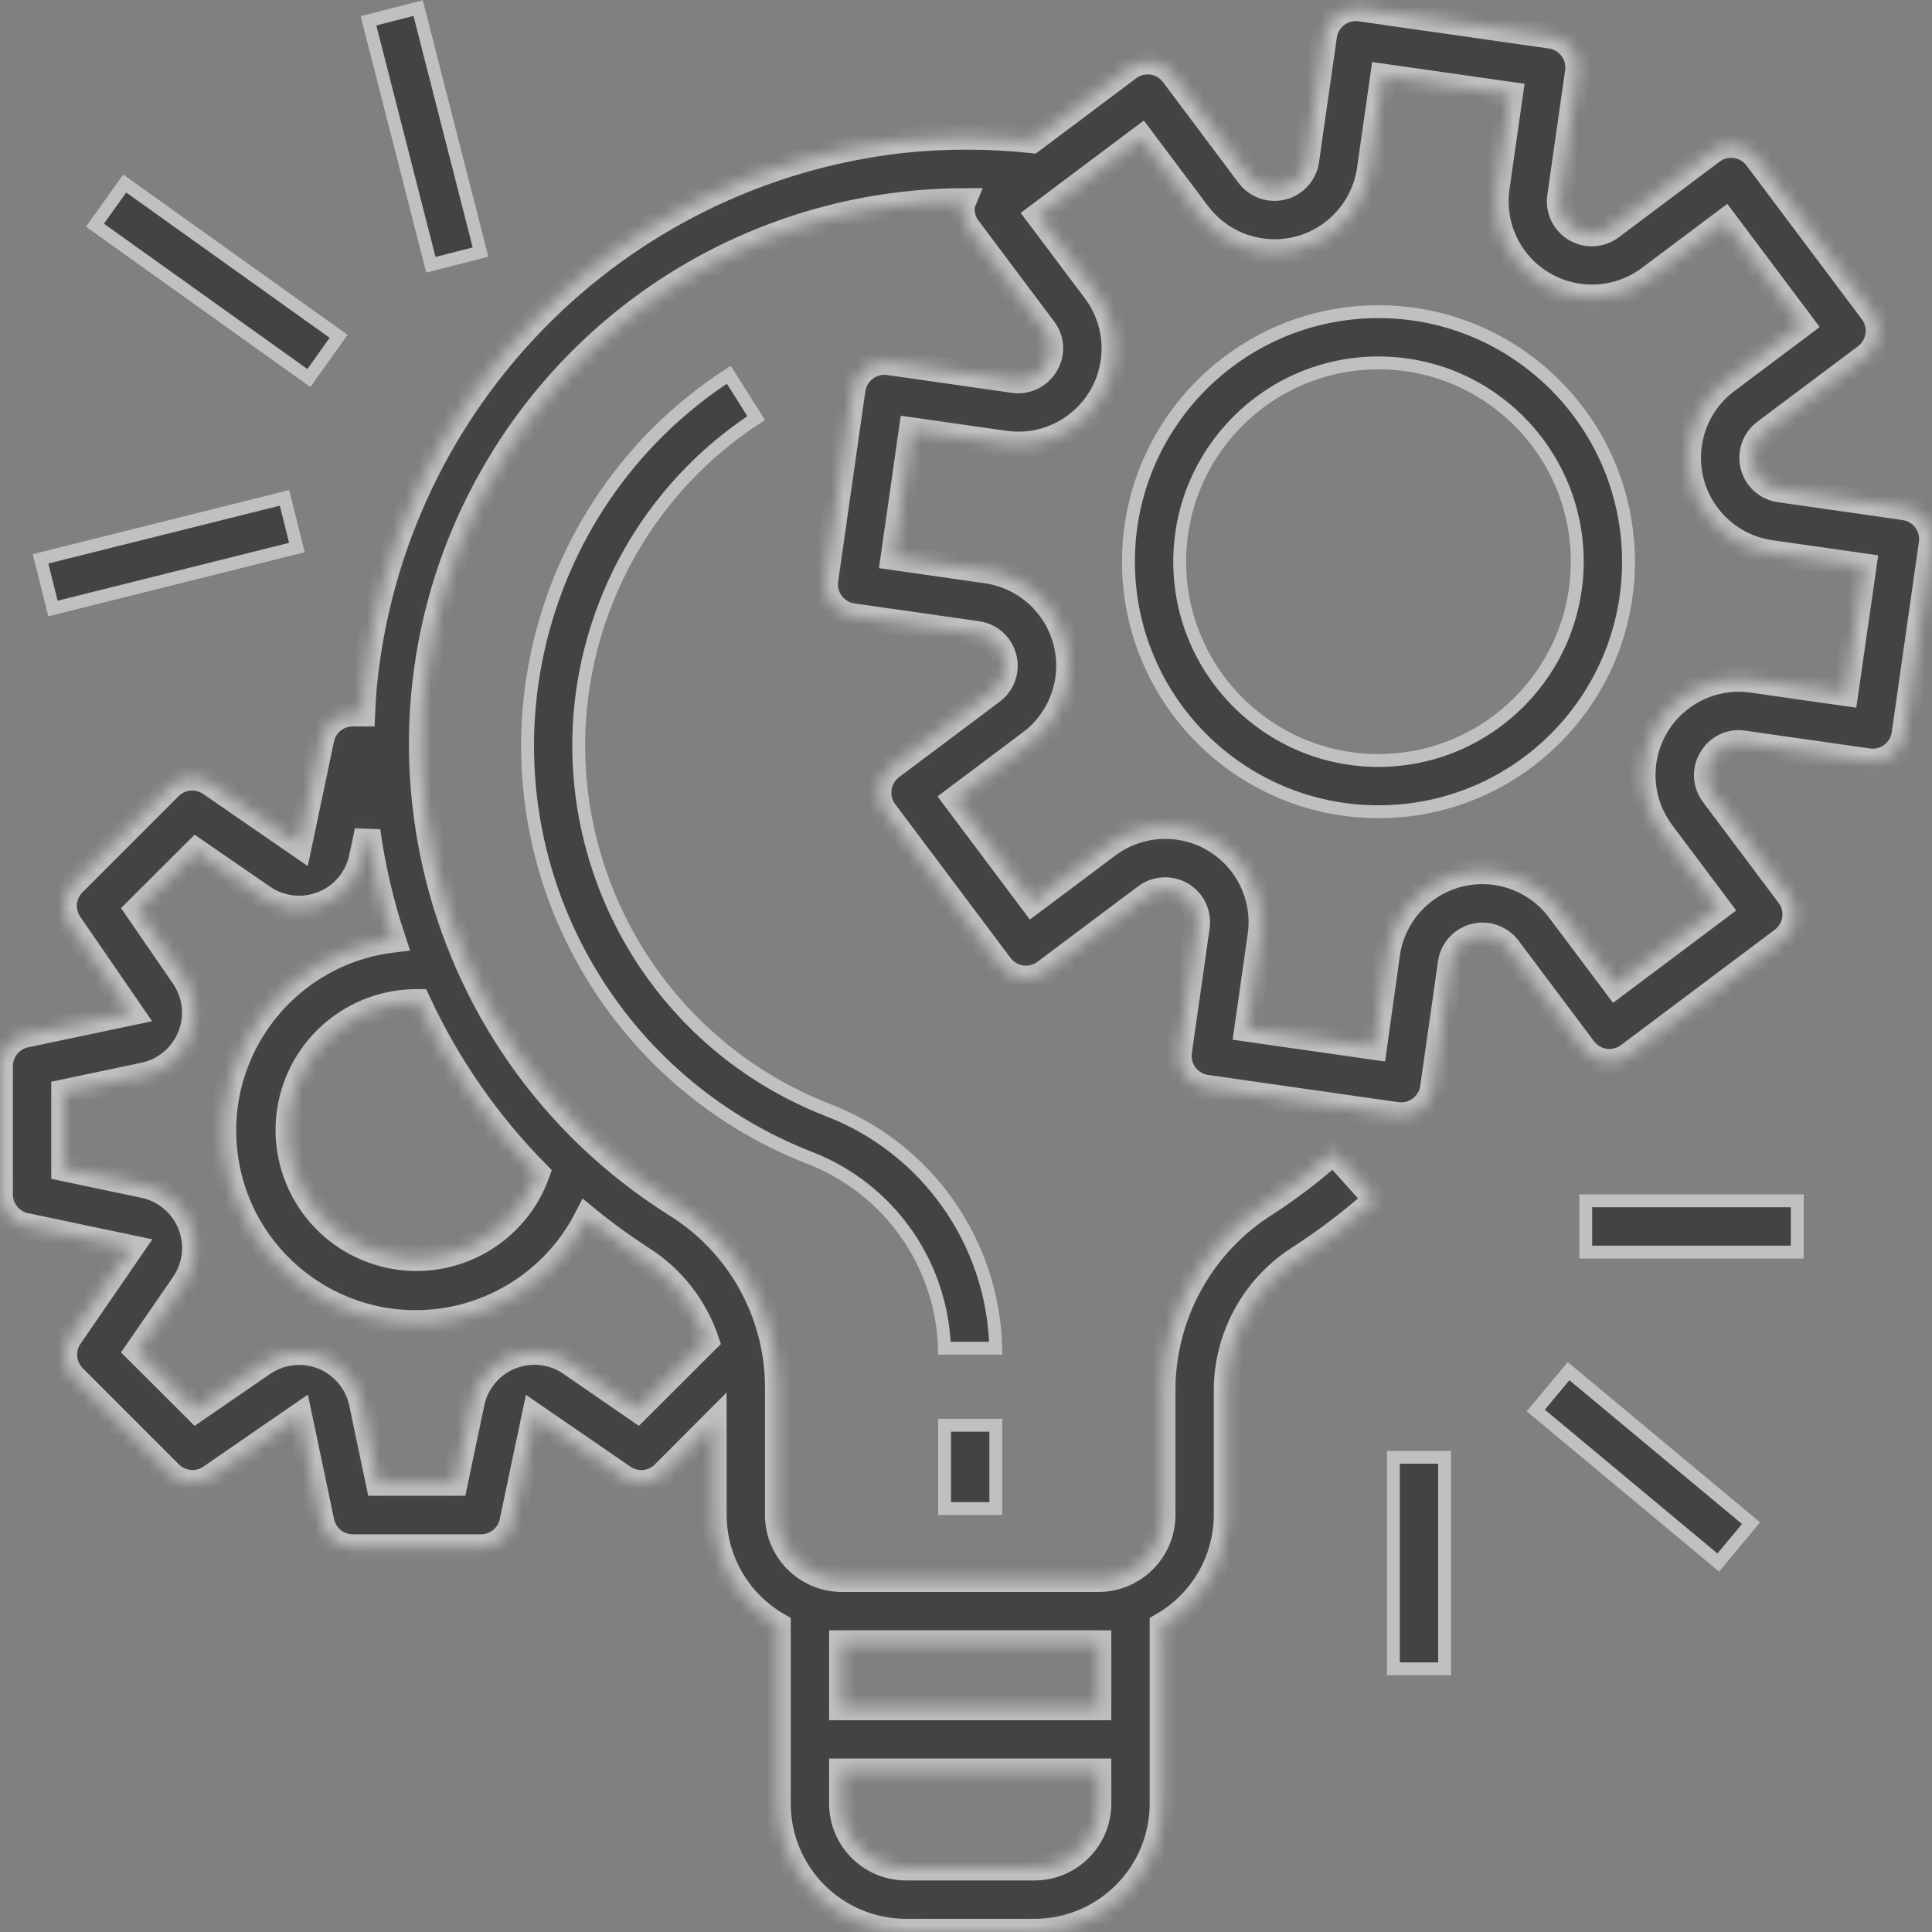 <svg width="150" height="150" viewBox="0 0 150 150" fill="none" xmlns="http://www.w3.org/2000/svg">
<rect x="0" y="0" width="150" height="150" fill="#808080" stroke="none"/>
<g opacity="0.6" clip-path="url(#clip0_855_10905)">
<mask id="path-1-inside-1_855_10905" fill="white">
<path d="M147.864 39.389H147.864L147.859 39.384L138.177 38.002C137.689 37.933 137.234 37.721 136.867 37.392C136.5 37.063 136.239 36.633 136.117 36.157C135.995 35.68 136.016 35.177 136.18 34.713C136.343 34.248 136.641 33.843 137.034 33.547L144.86 27.678C145.388 27.282 145.737 26.692 145.83 26.039C145.924 25.386 145.754 24.722 145.357 24.194L136.397 12.247C136.001 11.719 135.412 11.369 134.758 11.276C134.105 11.183 133.441 11.353 132.913 11.749L125.09 17.618C124.696 17.916 124.223 18.091 123.729 18.12C123.236 18.148 122.746 18.03 122.32 17.778C121.895 17.527 121.554 17.155 121.34 16.709C121.127 16.264 121.051 15.765 121.123 15.276L122.506 5.594C122.553 5.27 122.535 4.941 122.454 4.624C122.373 4.307 122.231 4.01 122.035 3.748C121.839 3.486 121.593 3.266 121.312 3.099C121.031 2.933 120.72 2.823 120.396 2.776L120.393 2.776L105.619 0.666C105.295 0.619 104.966 0.637 104.649 0.718C104.332 0.799 104.035 0.941 103.773 1.137C103.511 1.333 103.291 1.578 103.124 1.86C102.957 2.141 102.848 2.452 102.801 2.776V2.776L101.417 12.458C101.348 12.946 101.136 13.402 100.807 13.768C100.478 14.135 100.049 14.396 99.572 14.518C99.095 14.64 98.592 14.619 98.128 14.455C97.663 14.292 97.258 13.995 96.962 13.601L91.096 5.775C90.7 5.247 90.11 4.898 89.457 4.805C88.803 4.711 88.139 4.881 87.611 5.278L80.132 10.89C76.748 10.53 73.336 10.53 69.952 10.89C47.792 13.423 30.415 31.095 28.255 53.294C28.187 53.999 28.163 54.698 28.128 55.398H27.381C26.808 55.399 26.253 55.597 25.81 55.96C25.366 56.323 25.061 56.828 24.947 57.389L23.227 65.567L16.337 60.816C15.858 60.486 15.278 60.333 14.698 60.386C14.119 60.439 13.576 60.693 13.164 61.105L5.697 68.572C5.286 68.983 5.032 69.526 4.979 70.105C4.927 70.684 5.079 71.264 5.409 71.743L10.137 78.62L1.956 80.34C1.401 80.461 0.904 80.769 0.548 81.213C0.192 81.656 -0.001 82.208 5.84226e-06 82.776V92.732C-0 93.303 0.196 93.857 0.556 94.301C0.916 94.745 1.417 95.051 1.976 95.169L10.157 96.888L5.428 103.766C5.098 104.245 4.947 104.824 4.999 105.403C5.052 105.982 5.306 106.525 5.717 106.936L13.184 114.403C13.596 114.815 14.139 115.069 14.719 115.122C15.298 115.175 15.878 115.023 16.357 114.692L23.234 109.951L24.954 118.132C25.069 118.693 25.374 119.198 25.817 119.561C26.261 119.923 26.816 120.122 27.389 120.123H37.344C37.916 120.123 38.469 119.927 38.913 119.567C39.357 119.207 39.663 118.706 39.781 118.147L41.501 109.966L48.378 114.695C48.857 115.025 49.436 115.176 50.016 115.124C50.595 115.071 51.137 114.817 51.549 114.406L55.414 110.528V117.622C55.42 119.361 55.882 121.069 56.756 122.574C57.63 124.078 58.884 125.326 60.392 126.194V140.022C60.392 145.521 64.849 149.978 70.348 149.978H80.304C85.802 149.978 90.26 145.521 90.26 140.022V126.194C91.768 125.326 93.022 124.078 93.895 122.574C94.769 121.069 95.232 119.361 95.237 117.622V107.77C95.271 105.73 95.815 103.731 96.821 101.956C97.827 100.181 99.262 98.687 100.994 97.61C103.06 96.27 105.019 94.772 106.853 93.13L103.533 89.422C101.892 90.893 100.139 92.233 98.289 93.431C95.857 94.958 93.847 97.071 92.444 99.576C91.041 102.081 90.29 104.899 90.26 107.77V117.622C90.26 120.371 88.031 122.599 85.282 122.599H65.37C62.621 122.599 60.392 120.371 60.392 117.622V107.564C60.364 104.747 59.625 101.983 58.245 99.528C56.865 97.072 54.888 95.005 52.497 93.516C32.77 81.12 26.826 55.08 39.222 35.353C43.006 29.331 48.251 24.363 54.469 20.912C60.688 17.46 67.678 15.637 74.791 15.612C74.754 15.7 74.721 15.791 74.694 15.883C74.601 16.537 74.772 17.2 75.169 17.727L81.035 25.55C81.338 25.941 81.514 26.415 81.54 26.908C81.567 27.402 81.443 27.892 81.185 28.313C80.936 28.737 80.566 29.078 80.123 29.291C79.68 29.504 79.183 29.581 78.696 29.51L69.014 28.126C68.69 28.08 68.361 28.098 68.044 28.178C67.727 28.259 67.43 28.402 67.168 28.598C66.906 28.794 66.686 29.039 66.519 29.321C66.353 29.602 66.243 29.913 66.197 30.236L66.196 30.239L64.083 45.021C63.989 45.675 64.159 46.339 64.555 46.867C64.951 47.395 65.54 47.745 66.194 47.838L66.196 47.839L75.878 49.223C76.366 49.292 76.822 49.504 77.188 49.833C77.555 50.162 77.816 50.592 77.938 51.068C78.061 51.545 78.039 52.048 77.875 52.512C77.712 52.977 77.415 53.382 77.021 53.678L69.198 59.544C68.67 59.94 68.321 60.53 68.227 61.183C68.134 61.837 68.304 62.501 68.7 63.029L77.66 74.976C78.056 75.504 78.646 75.853 79.3 75.946C79.953 76.04 80.617 75.87 81.145 75.474L88.97 69.607C89.364 69.313 89.836 69.141 90.327 69.115C90.818 69.089 91.306 69.208 91.729 69.459C92.152 69.709 92.492 70.08 92.704 70.523C92.917 70.966 92.994 71.462 92.925 71.949L91.544 81.631C91.497 81.955 91.515 82.284 91.596 82.601C91.677 82.918 91.819 83.215 92.015 83.477C92.211 83.739 92.457 83.959 92.738 84.126C93.019 84.293 93.33 84.402 93.654 84.449H93.654L108.439 86.562C108.555 86.577 108.672 86.584 108.79 86.584C109.389 86.585 109.969 86.369 110.422 85.977C110.875 85.585 111.171 85.042 111.256 84.449L112.638 74.767C112.707 74.279 112.92 73.823 113.248 73.457C113.577 73.09 114.007 72.829 114.484 72.707C114.96 72.584 115.463 72.606 115.927 72.77C116.392 72.933 116.797 73.23 117.093 73.624L122.962 81.447C123.358 81.975 123.948 82.324 124.601 82.418C125.255 82.511 125.918 82.341 126.446 81.945L138.393 72.985C138.921 72.589 139.271 71.999 139.364 71.346C139.457 70.692 139.287 70.028 138.891 69.5L133.025 61.677C132.724 61.286 132.549 60.812 132.522 60.319C132.495 59.826 132.619 59.336 132.875 58.915C133.119 58.485 133.488 58.14 133.932 57.927C134.377 57.713 134.877 57.641 135.364 57.72L145.046 59.101C145.37 59.148 145.699 59.13 146.016 59.049C146.333 58.968 146.63 58.826 146.892 58.63C147.154 58.434 147.374 58.188 147.541 57.907C147.708 57.626 147.817 57.315 147.864 56.991V56.991L149.975 42.206C150.021 41.883 150.003 41.553 149.922 41.236C149.841 40.92 149.699 40.622 149.503 40.36C149.307 40.099 149.062 39.878 148.78 39.712C148.499 39.545 148.188 39.435 147.864 39.389ZM65.37 127.577H85.282V132.555H65.37V127.577ZM65.37 137.533H85.282V140.022C85.282 142.772 83.053 145 80.304 145H70.348C67.599 145 65.37 142.772 65.37 140.022V137.533ZM45.555 94.611C46.914 95.723 48.334 96.757 49.809 97.71C52.161 99.196 53.931 101.444 54.824 104.079L49.485 109.408L44.316 105.844C42.052 104.284 38.953 104.854 37.392 107.118C37.018 107.661 36.756 108.273 36.62 108.918L35.316 115.133H29.399L28.095 108.928C27.529 106.237 24.889 104.515 22.199 105.082C21.554 105.217 20.942 105.48 20.399 105.854L15.227 109.408L10.693 104.883L14.254 99.716C15.816 97.453 15.247 94.353 12.984 92.792C12.441 92.417 11.829 92.154 11.183 92.018L4.978 90.711V84.797L11.183 83.49C13.872 82.92 15.59 80.278 15.02 77.588C14.885 76.95 14.625 76.345 14.257 75.807L10.693 70.625L15.227 66.1L20.402 69.664C22.667 71.223 25.766 70.65 27.325 68.386C27.698 67.843 27.96 67.232 28.095 66.588L28.531 64.517C28.93 67.385 29.59 70.21 30.505 72.957C22.315 73.933 16.468 81.364 17.444 89.554C18.42 97.743 25.851 103.591 34.041 102.615C36.468 102.325 38.788 101.444 40.796 100.048C42.803 98.653 44.438 96.786 45.555 94.611ZM41.69 91.104C39.831 96.27 34.137 98.952 28.971 97.093C23.805 95.235 21.123 89.54 22.982 84.374C23.676 82.445 24.949 80.778 26.627 79.601C28.305 78.424 30.306 77.794 32.356 77.798H32.451C34.74 82.734 37.865 87.235 41.69 91.104ZM143.274 53.815L136.056 52.784C131.974 52.201 128.192 55.038 127.609 59.12C127.329 61.081 127.839 63.072 129.027 64.657L133.401 70.488L125.436 76.462L121.06 70.633C118.586 67.333 113.906 66.664 110.607 69.138C109.023 70.326 107.975 72.095 107.695 74.055L106.687 81.283L96.833 79.874L97.863 72.656C98.448 68.574 95.612 64.791 91.53 64.206C90.559 64.067 89.57 64.121 88.619 64.364C87.669 64.608 86.776 65.036 85.991 65.625L80.159 69.998L74.186 62.033L80.015 57.658C83.314 55.184 83.984 50.503 81.51 47.204C80.322 45.62 78.553 44.572 76.593 44.292L69.375 43.261L70.783 33.408L78.001 34.438C82.084 35.023 85.867 32.187 86.451 28.105C86.59 27.134 86.537 26.145 86.293 25.194C86.05 24.244 85.621 23.351 85.033 22.566L80.645 16.729L88.609 10.756L92.985 16.587C95.459 19.887 100.139 20.556 103.438 18.082C105.022 16.894 106.07 15.125 106.351 13.165L107.381 5.947L117.235 7.353L116.204 14.571C115.621 18.654 118.458 22.436 122.541 23.019C124.501 23.299 126.492 22.789 128.077 21.6L133.908 17.227L139.882 25.192L134.05 29.567C130.751 32.041 130.082 36.721 132.556 40.021C133.744 41.605 135.512 42.653 137.472 42.933L144.69 43.963L143.274 53.815Z"/>
</mask>
<path d="M147.864 39.389H147.864L147.859 39.384L138.177 38.002C137.689 37.933 137.234 37.721 136.867 37.392C136.5 37.063 136.239 36.633 136.117 36.157C135.995 35.68 136.016 35.177 136.18 34.713C136.343 34.248 136.641 33.843 137.034 33.547L144.86 27.678C145.388 27.282 145.737 26.692 145.83 26.039C145.924 25.386 145.754 24.722 145.357 24.194L136.397 12.247C136.001 11.719 135.412 11.369 134.758 11.276C134.105 11.183 133.441 11.353 132.913 11.749L125.09 17.618C124.696 17.916 124.223 18.091 123.729 18.12C123.236 18.148 122.746 18.03 122.32 17.778C121.895 17.527 121.554 17.155 121.34 16.709C121.127 16.264 121.051 15.765 121.123 15.276L122.506 5.594C122.553 5.27 122.535 4.941 122.454 4.624C122.373 4.307 122.231 4.01 122.035 3.748C121.839 3.486 121.593 3.266 121.312 3.099C121.031 2.933 120.72 2.823 120.396 2.776L120.393 2.776L105.619 0.666C105.295 0.619 104.966 0.637 104.649 0.718C104.332 0.799 104.035 0.941 103.773 1.137C103.511 1.333 103.291 1.578 103.124 1.86C102.957 2.141 102.848 2.452 102.801 2.776V2.776L101.417 12.458C101.348 12.946 101.136 13.402 100.807 13.768C100.478 14.135 100.049 14.396 99.572 14.518C99.095 14.64 98.592 14.619 98.128 14.455C97.663 14.292 97.258 13.995 96.962 13.601L91.096 5.775C90.7 5.247 90.11 4.898 89.457 4.805C88.803 4.711 88.139 4.881 87.611 5.278L80.132 10.89C76.748 10.53 73.336 10.53 69.952 10.89C47.792 13.423 30.415 31.095 28.255 53.294C28.187 53.999 28.163 54.698 28.128 55.398H27.381C26.808 55.399 26.253 55.597 25.81 55.96C25.366 56.323 25.061 56.828 24.947 57.389L23.227 65.567L16.337 60.816C15.858 60.486 15.278 60.333 14.698 60.386C14.119 60.439 13.576 60.693 13.164 61.105L5.697 68.572C5.286 68.983 5.032 69.526 4.979 70.105C4.927 70.684 5.079 71.264 5.409 71.743L10.137 78.62L1.956 80.34C1.401 80.461 0.904 80.769 0.548 81.213C0.192 81.656 -0.001 82.208 5.84226e-06 82.776V92.732C-0 93.303 0.196 93.857 0.556 94.301C0.916 94.745 1.417 95.051 1.976 95.169L10.157 96.888L5.428 103.766C5.098 104.245 4.947 104.824 4.999 105.403C5.052 105.982 5.306 106.525 5.717 106.936L13.184 114.403C13.596 114.815 14.139 115.069 14.719 115.122C15.298 115.175 15.878 115.023 16.357 114.692L23.234 109.951L24.954 118.132C25.069 118.693 25.374 119.198 25.817 119.561C26.261 119.923 26.816 120.122 27.389 120.123H37.344C37.916 120.123 38.469 119.927 38.913 119.567C39.357 119.207 39.663 118.706 39.781 118.147L41.501 109.966L48.378 114.695C48.857 115.025 49.436 115.176 50.016 115.124C50.595 115.071 51.137 114.817 51.549 114.406L55.414 110.528V117.622C55.42 119.361 55.882 121.069 56.756 122.574C57.63 124.078 58.884 125.326 60.392 126.194V140.022C60.392 145.521 64.849 149.978 70.348 149.978H80.304C85.802 149.978 90.26 145.521 90.26 140.022V126.194C91.768 125.326 93.022 124.078 93.895 122.574C94.769 121.069 95.232 119.361 95.237 117.622V107.77C95.271 105.73 95.815 103.731 96.821 101.956C97.827 100.181 99.262 98.687 100.994 97.61C103.06 96.27 105.019 94.772 106.853 93.13L103.533 89.422C101.892 90.893 100.139 92.233 98.289 93.431C95.857 94.958 93.847 97.071 92.444 99.576C91.041 102.081 90.29 104.899 90.26 107.77V117.622C90.26 120.371 88.031 122.599 85.282 122.599H65.37C62.621 122.599 60.392 120.371 60.392 117.622V107.564C60.364 104.747 59.625 101.983 58.245 99.528C56.865 97.072 54.888 95.005 52.497 93.516C32.77 81.12 26.826 55.08 39.222 35.353C43.006 29.331 48.251 24.363 54.469 20.912C60.688 17.46 67.678 15.637 74.791 15.612C74.754 15.7 74.721 15.791 74.694 15.883C74.601 16.537 74.772 17.2 75.169 17.727L81.035 25.55C81.338 25.941 81.514 26.415 81.54 26.908C81.567 27.402 81.443 27.892 81.185 28.313C80.936 28.737 80.566 29.078 80.123 29.291C79.68 29.504 79.183 29.581 78.696 29.51L69.014 28.126C68.69 28.08 68.361 28.098 68.044 28.178C67.727 28.259 67.43 28.402 67.168 28.598C66.906 28.794 66.686 29.039 66.519 29.321C66.353 29.602 66.243 29.913 66.197 30.236L66.196 30.239L64.083 45.021C63.989 45.675 64.159 46.339 64.555 46.867C64.951 47.395 65.54 47.745 66.194 47.838L66.196 47.839L75.878 49.223C76.366 49.292 76.822 49.504 77.188 49.833C77.555 50.162 77.816 50.592 77.938 51.068C78.061 51.545 78.039 52.048 77.875 52.512C77.712 52.977 77.415 53.382 77.021 53.678L69.198 59.544C68.67 59.94 68.321 60.53 68.227 61.183C68.134 61.837 68.304 62.501 68.7 63.029L77.66 74.976C78.056 75.504 78.646 75.853 79.3 75.946C79.953 76.04 80.617 75.87 81.145 75.474L88.97 69.607C89.364 69.313 89.836 69.141 90.327 69.115C90.818 69.089 91.306 69.208 91.729 69.459C92.152 69.709 92.492 70.08 92.704 70.523C92.917 70.966 92.994 71.462 92.925 71.949L91.544 81.631C91.497 81.955 91.515 82.284 91.596 82.601C91.677 82.918 91.819 83.215 92.015 83.477C92.211 83.739 92.457 83.959 92.738 84.126C93.019 84.293 93.33 84.402 93.654 84.449H93.654L108.439 86.562C108.555 86.577 108.672 86.584 108.79 86.584C109.389 86.585 109.969 86.369 110.422 85.977C110.875 85.585 111.171 85.042 111.256 84.449L112.638 74.767C112.707 74.279 112.92 73.823 113.248 73.457C113.577 73.09 114.007 72.829 114.484 72.707C114.96 72.584 115.463 72.606 115.927 72.77C116.392 72.933 116.797 73.23 117.093 73.624L122.962 81.447C123.358 81.975 123.948 82.324 124.601 82.418C125.255 82.511 125.918 82.341 126.446 81.945L138.393 72.985C138.921 72.589 139.271 71.999 139.364 71.346C139.457 70.692 139.287 70.028 138.891 69.5L133.025 61.677C132.724 61.286 132.549 60.812 132.522 60.319C132.495 59.826 132.619 59.336 132.875 58.915C133.119 58.485 133.488 58.14 133.932 57.927C134.377 57.713 134.877 57.641 135.364 57.72L145.046 59.101C145.37 59.148 145.699 59.13 146.016 59.049C146.333 58.968 146.63 58.826 146.892 58.63C147.154 58.434 147.374 58.188 147.541 57.907C147.708 57.626 147.817 57.315 147.864 56.991V56.991L149.975 42.206C150.021 41.883 150.003 41.553 149.922 41.236C149.841 40.92 149.699 40.622 149.503 40.36C149.307 40.099 149.062 39.878 148.78 39.712C148.499 39.545 148.188 39.435 147.864 39.389ZM65.37 127.577H85.282V132.555H65.37V127.577ZM65.37 137.533H85.282V140.022C85.282 142.772 83.053 145 80.304 145H70.348C67.599 145 65.37 142.772 65.37 140.022V137.533ZM45.555 94.611C46.914 95.723 48.334 96.757 49.809 97.71C52.161 99.196 53.931 101.444 54.824 104.079L49.485 109.408L44.316 105.844C42.052 104.284 38.953 104.854 37.392 107.118C37.018 107.661 36.756 108.273 36.62 108.918L35.316 115.133H29.399L28.095 108.928C27.529 106.237 24.889 104.515 22.199 105.082C21.554 105.217 20.942 105.48 20.399 105.854L15.227 109.408L10.693 104.883L14.254 99.716C15.816 97.453 15.247 94.353 12.984 92.792C12.441 92.417 11.829 92.154 11.183 92.018L4.978 90.711V84.797L11.183 83.49C13.872 82.92 15.59 80.278 15.02 77.588C14.885 76.95 14.625 76.345 14.257 75.807L10.693 70.625L15.227 66.1L20.402 69.664C22.667 71.223 25.766 70.65 27.325 68.386C27.698 67.843 27.96 67.232 28.095 66.588L28.531 64.517C28.93 67.385 29.59 70.21 30.505 72.957C22.315 73.933 16.468 81.364 17.444 89.554C18.42 97.743 25.851 103.591 34.041 102.615C36.468 102.325 38.788 101.444 40.796 100.048C42.803 98.653 44.438 96.786 45.555 94.611ZM41.69 91.104C39.831 96.27 34.137 98.952 28.971 97.093C23.805 95.235 21.123 89.54 22.982 84.374C23.676 82.445 24.949 80.778 26.627 79.601C28.305 78.424 30.306 77.794 32.356 77.798H32.451C34.74 82.734 37.865 87.235 41.69 91.104ZM143.274 53.815L136.056 52.784C131.974 52.201 128.192 55.038 127.609 59.12C127.329 61.081 127.839 63.072 129.027 64.657L133.401 70.488L125.436 76.462L121.06 70.633C118.586 67.333 113.906 66.664 110.607 69.138C109.023 70.326 107.975 72.095 107.695 74.055L106.687 81.283L96.833 79.874L97.863 72.656C98.448 68.574 95.612 64.791 91.53 64.206C90.559 64.067 89.57 64.121 88.619 64.364C87.669 64.608 86.776 65.036 85.991 65.625L80.159 69.998L74.186 62.033L80.015 57.658C83.314 55.184 83.984 50.503 81.51 47.204C80.322 45.62 78.553 44.572 76.593 44.292L69.375 43.261L70.783 33.408L78.001 34.438C82.084 35.023 85.867 32.187 86.451 28.105C86.59 27.134 86.537 26.145 86.293 25.194C86.05 24.244 85.621 23.351 85.033 22.566L80.645 16.729L88.609 10.756L92.985 16.587C95.459 19.887 100.139 20.556 103.438 18.082C105.022 16.894 106.07 15.125 106.351 13.165L107.381 5.947L117.235 7.353L116.204 14.571C115.621 18.654 118.458 22.436 122.541 23.019C124.501 23.299 126.492 22.789 128.077 21.6L133.908 17.227L139.882 25.192L134.05 29.567C130.751 32.041 130.082 36.721 132.556 40.021C133.744 41.605 135.512 42.653 137.472 42.933L144.69 43.963L143.274 53.815Z" fill="#1A1A1A" stroke="#EBEBEB" stroke-width="2" mask="url(#path-1-inside-1_855_10905)"/>
<path d="M107.025 59.044H107.026C115.545 59.034 122.449 52.13 122.459 43.611V43.61C122.459 35.086 115.549 28.176 107.025 28.176C98.501 28.176 91.591 35.086 91.591 43.61C91.591 52.134 98.501 59.044 107.025 59.044ZM64.257 86.176L64.26 86.178C71.973 89.132 77.115 96.452 77.309 104.677H73.329C73.128 98.092 68.994 92.245 62.812 89.876C55.97 87.203 50.165 82.407 46.25 76.192C36.228 60.284 40.87 39.309 56.582 29.095L58.708 32.461C53.413 35.917 49.325 40.943 47.021 46.841C40.918 62.462 48.635 80.074 64.257 86.176ZM87.613 43.61C87.613 32.889 96.304 24.199 107.024 24.198C117.741 24.21 126.425 32.894 126.437 43.611C126.436 54.331 117.746 63.022 107.025 63.022C96.304 63.022 87.613 54.331 87.613 43.61ZM73.337 110.655H77.315V117.122H73.337V110.655ZM123.116 93.232H139.539V97.21H123.116V93.232ZM133.405 121.315L119.238 109.512L121.785 106.456L135.951 118.259L133.405 121.315ZM108.182 113.144H112.16V129.566H108.182V113.144ZM4.112 47.245L3.148 43.389L22.088 38.654L23.052 42.511L4.112 47.245ZM23.981 29.347L7.373 17.484L9.684 14.25L26.291 26.112L23.981 29.347ZM33.453 20.556L28.61 1.614L32.463 0.629L37.307 19.57L33.453 20.556Z" fill="#1A1A1A" stroke="#EBEBEB"/>
</g>
<defs>
<clipPath id="clip0_855_10905">
<rect width="150" height="150" fill="white"/>
</clipPath>
</defs>
</svg>
